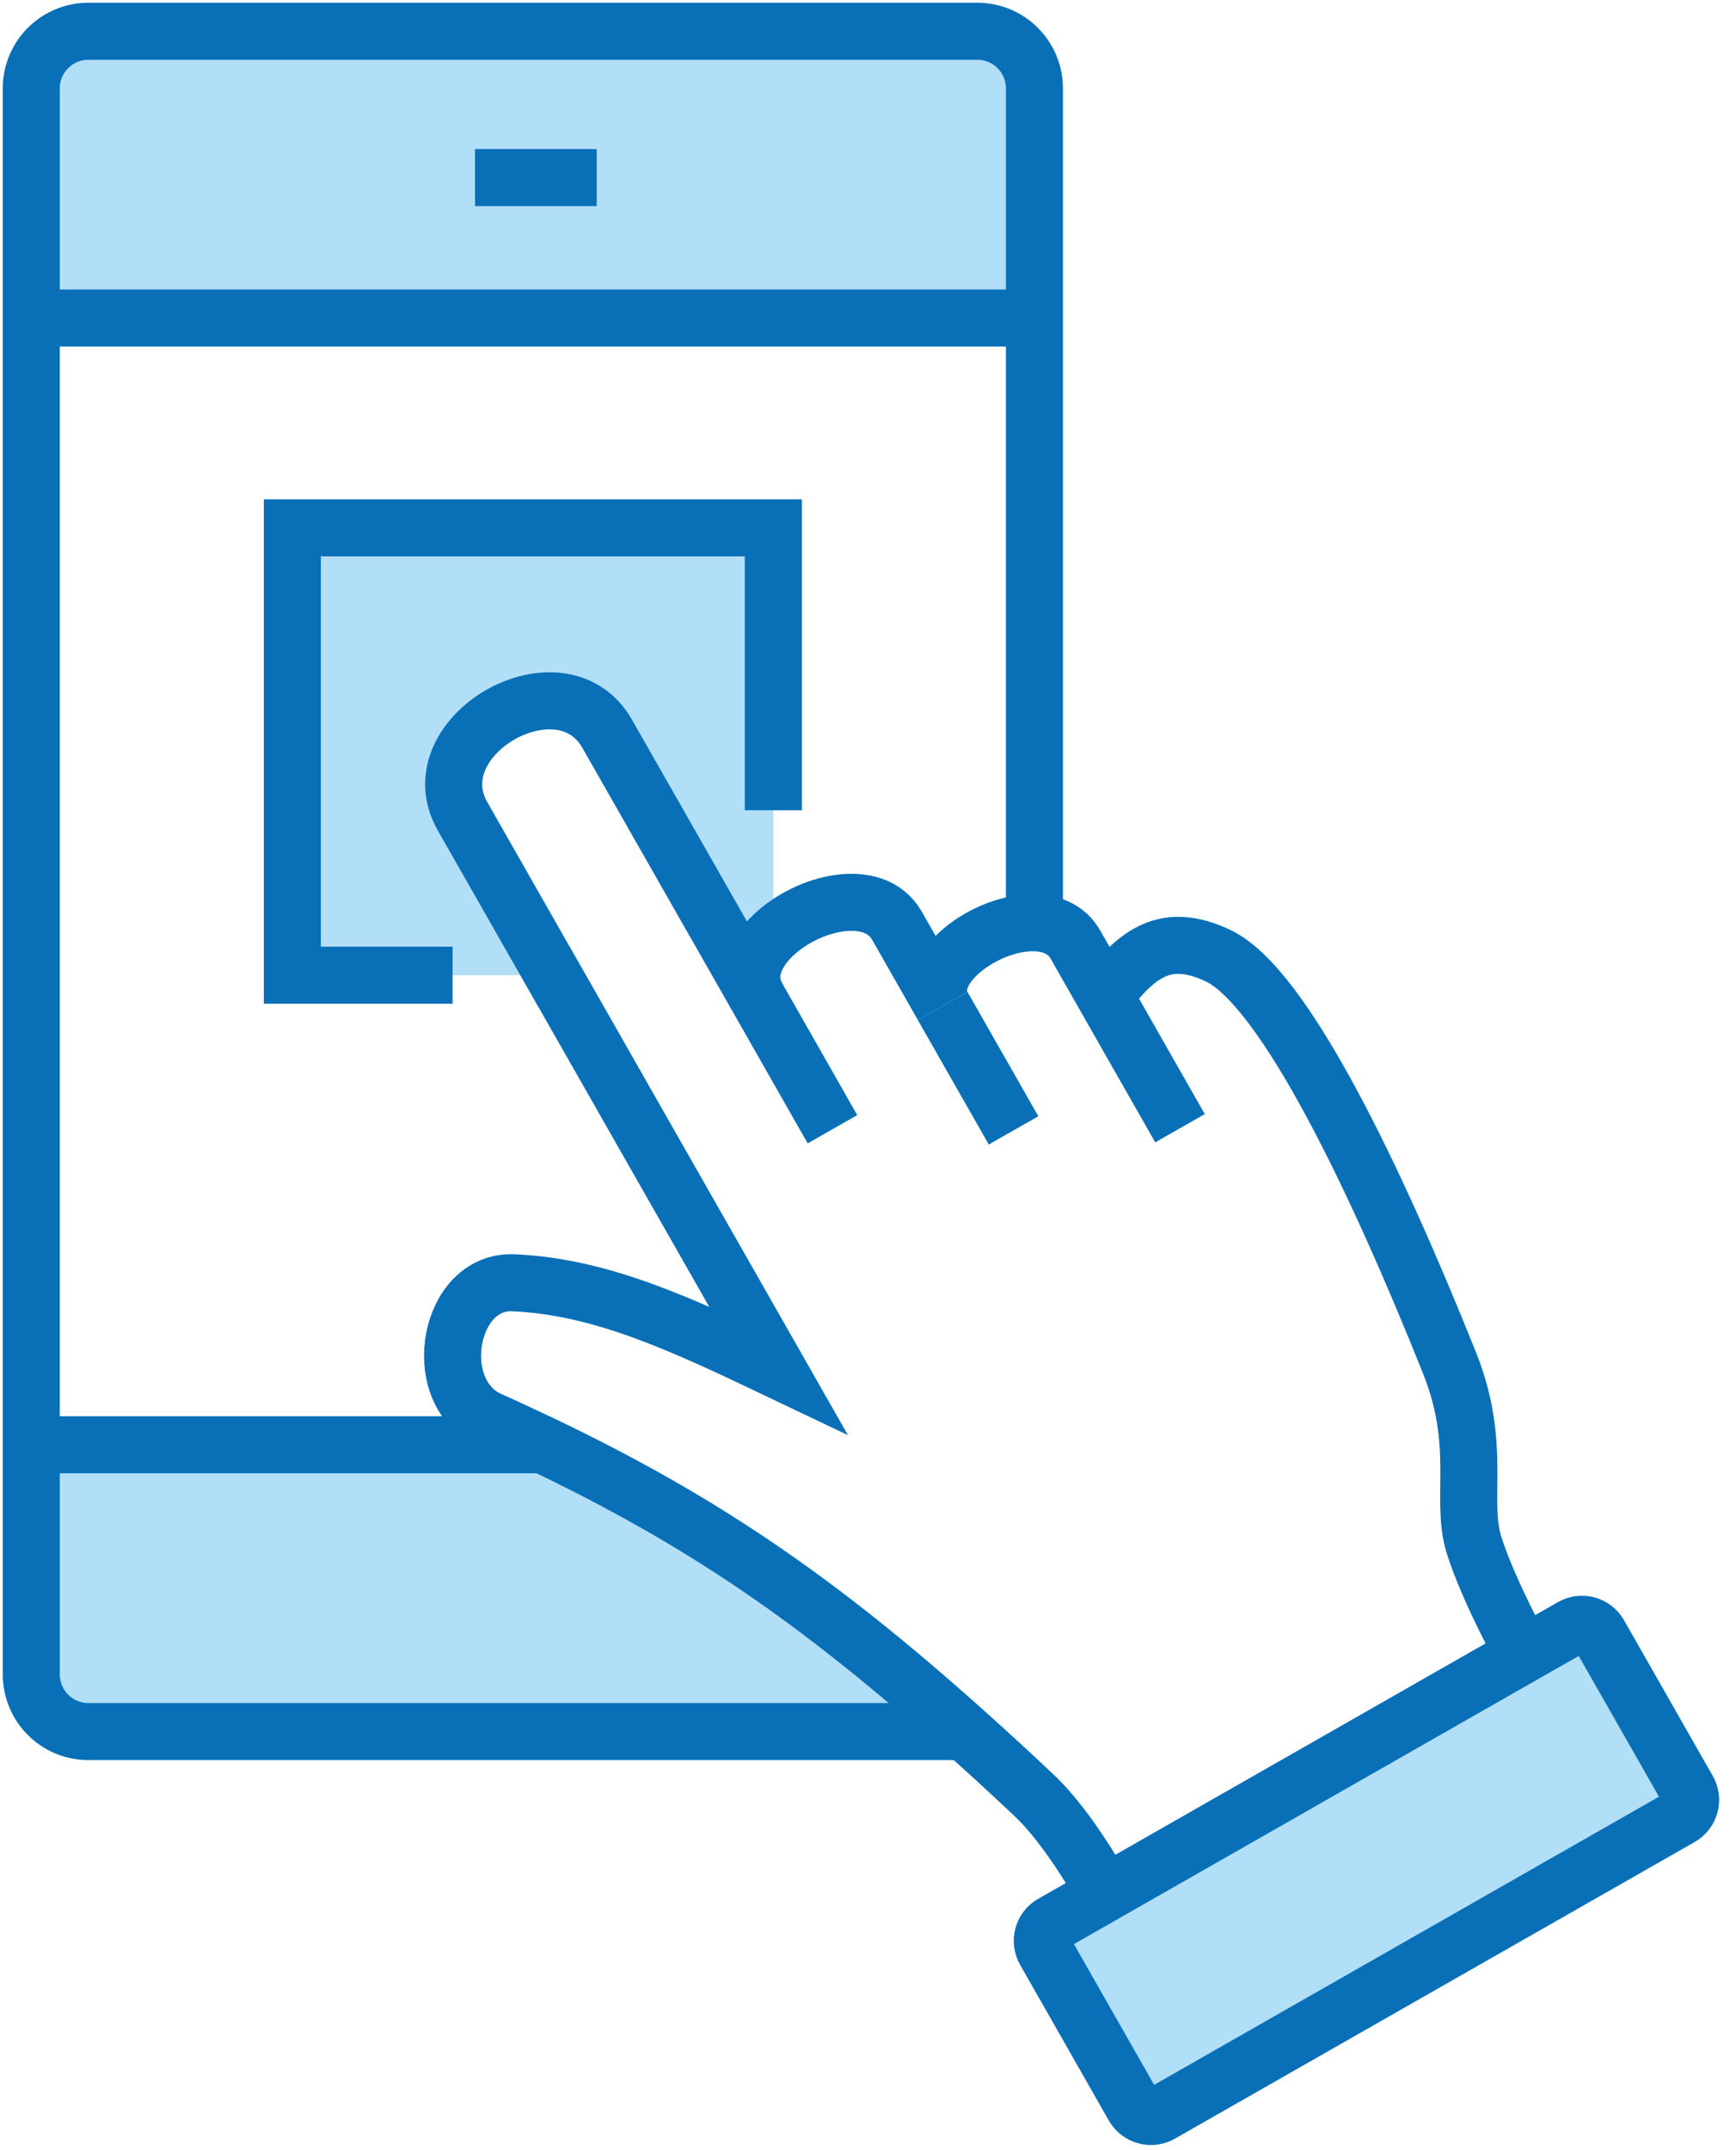 <?xml version="1.0" encoding="UTF-8"?>
<svg width="63px" height="78px" viewBox="0 0 63 78" version="1.1" xmlns="http://www.w3.org/2000/svg" xmlns:xlink="http://www.w3.org/1999/xlink">
    <title>Group 29</title>
    <g id="Symbols" stroke="none" stroke-width="1" fill="none" fill-rule="evenodd">
        <g id="footer" transform="translate(-726, 1)">
            <g id="Group-29" transform="translate(727, 0)">
                <path d="M60.258,63.937 C60.455,64.283 60.335,64.725 59.988,64.922 L41.124,75.684 C40.778,75.882 40.338,75.76 40.139,75.414 L36.92,69.765 C36.724,69.419 36.842,68.977 37.19,68.78 L39.101,67.69 L54.291,59.021 L56.052,58.017 C56.399,57.819 56.84,57.94 57.037,58.288 L60.258,63.937 Z" id="Fill-1" fill="#B2DFF8"></path>
                <path d="M36.54,2.21 L36.54,10.536 L0.135,10.536 L0.135,2.21 C0.135,1.064 1.059,0.135 2.203,0.135 L34.47,0.135 C35.614,0.135 36.54,1.064 36.54,2.21" id="Fill-3" fill="#B2DFF8"></path>
                <path d="M34.007,61.813 L2.202,61.813 C1.059,61.813 0.135,60.884 0.135,59.738 L0.135,51.411 L18.708,51.411 L18.71,51.411 C24.444,54.158 28.646,57.009 34.007,61.813" id="Fill-5" fill="#B2DFF8"></path>
                <path d="M27.064,32.922 L27.066,32.924 C26.4,33.555 26.056,34.362 26.452,35.122 C23.882,30.615 21.034,25.618 21.034,25.618 C19.371,22.698 14.122,25.693 15.785,28.611 L19.072,34.377 L15.424,34.377 L9.609,34.377 L9.609,18.148 L27.064,18.148 L27.064,28.393 L27.064,32.922 Z" id="Fill-7" fill="#B2DFF8"></path>
                <path d="M36.54,32.475 L36.54,32.474 L36.54,10.536 L36.54,2.21 C36.54,1.064 35.614,0.135 34.47,0.135 L2.203,0.135 C1.059,0.135 0.135,1.064 0.135,2.21 L0.135,10.536 L0.135,51.411 L0.135,59.738 C0.135,60.884 1.059,61.814 2.203,61.814 L34.008,61.814" id="Stroke-9" stroke="#0970B8" stroke-width="2.07"></path>
                <line x1="18.708" y1="51.411" x2="0.135" y2="51.411" id="Stroke-11" stroke="#0970B8" stroke-width="2.07"></line>
                <line x1="0.135" y1="10.536" x2="36.54" y2="10.536" id="Stroke-13" stroke="#0970B8" stroke-width="2.07"></line>
                <line x1="16.239" y1="5.442" x2="20.656" y2="5.442" id="Stroke-15" stroke="#0970B8" stroke-width="2.07"></line>
                <polyline id="Stroke-17" stroke="#0970B8" stroke-width="2.07" points="27.064 28.393 27.064 18.148 9.609 18.148 9.609 34.377 15.424 34.377"></polyline>
                <path d="M41.823,39.928 L39.089,35.129 L38.031,33.272 C37.717,32.722 37.166,32.486 36.541,32.474 C34.779,32.433 32.439,34.142 33.21,35.492 L31.54,32.563 C30.704,31.142 28.313,31.733 27.066,32.924 C26.399,33.555 26.056,34.361 26.452,35.123 L26.47,35.159" id="Stroke-19" stroke="#0970B8" stroke-width="2.07"></path>
                <path d="M54.291,59.021 C54.291,59.021 52.988,56.653 52.485,55.022 C51.985,53.389 52.799,51.431 51.606,48.449 C48.978,41.877 45.614,34.793 43.189,33.661 C41.332,32.793 40.285,33.537 39.089,35.129" id="Stroke-21" stroke="#0970B8" stroke-width="2.07"></path>
                <path d="M29.21,39.965 C28.471,38.667 27.484,36.933 26.453,35.123 C23.881,30.614 21.034,25.618 21.034,25.618 C19.371,22.697 14.122,25.693 15.785,28.611 L19.072,34.377 L19.074,34.377 L27.241,48.709 C23.686,47.015 20.804,45.673 17.627,45.534 C15.304,45.435 14.563,49.349 16.651,50.459 C17.36,50.776 18.044,51.094 18.708,51.412 L18.71,51.412 C24.444,54.158 28.646,57.009 34.007,61.813 C34.817,62.536 35.654,63.306 36.526,64.127 C37.85,65.372 39.101,67.69 39.101,67.69" id="Stroke-23" stroke="#0970B8" stroke-width="2.07"></path>
                <line x1="33.209" y1="35.492" x2="35.782" y2="40.006" id="Stroke-25" stroke="#0970B8" stroke-width="2.07"></line>
                <path d="M54.291,59.021 L56.052,58.018 C56.399,57.82 56.84,57.94 57.037,58.288 L60.258,63.937 C60.455,64.283 60.335,64.725 59.988,64.922 L41.124,75.685 C40.778,75.882 40.338,75.76 40.139,75.414 L36.92,69.765 C36.723,69.419 36.842,68.977 37.19,68.78 L39.101,67.69 L54.291,59.021 Z" id="Stroke-27" stroke="#0970B8" stroke-width="2.07"></path>
            </g>
        </g>
    </g>
</svg>